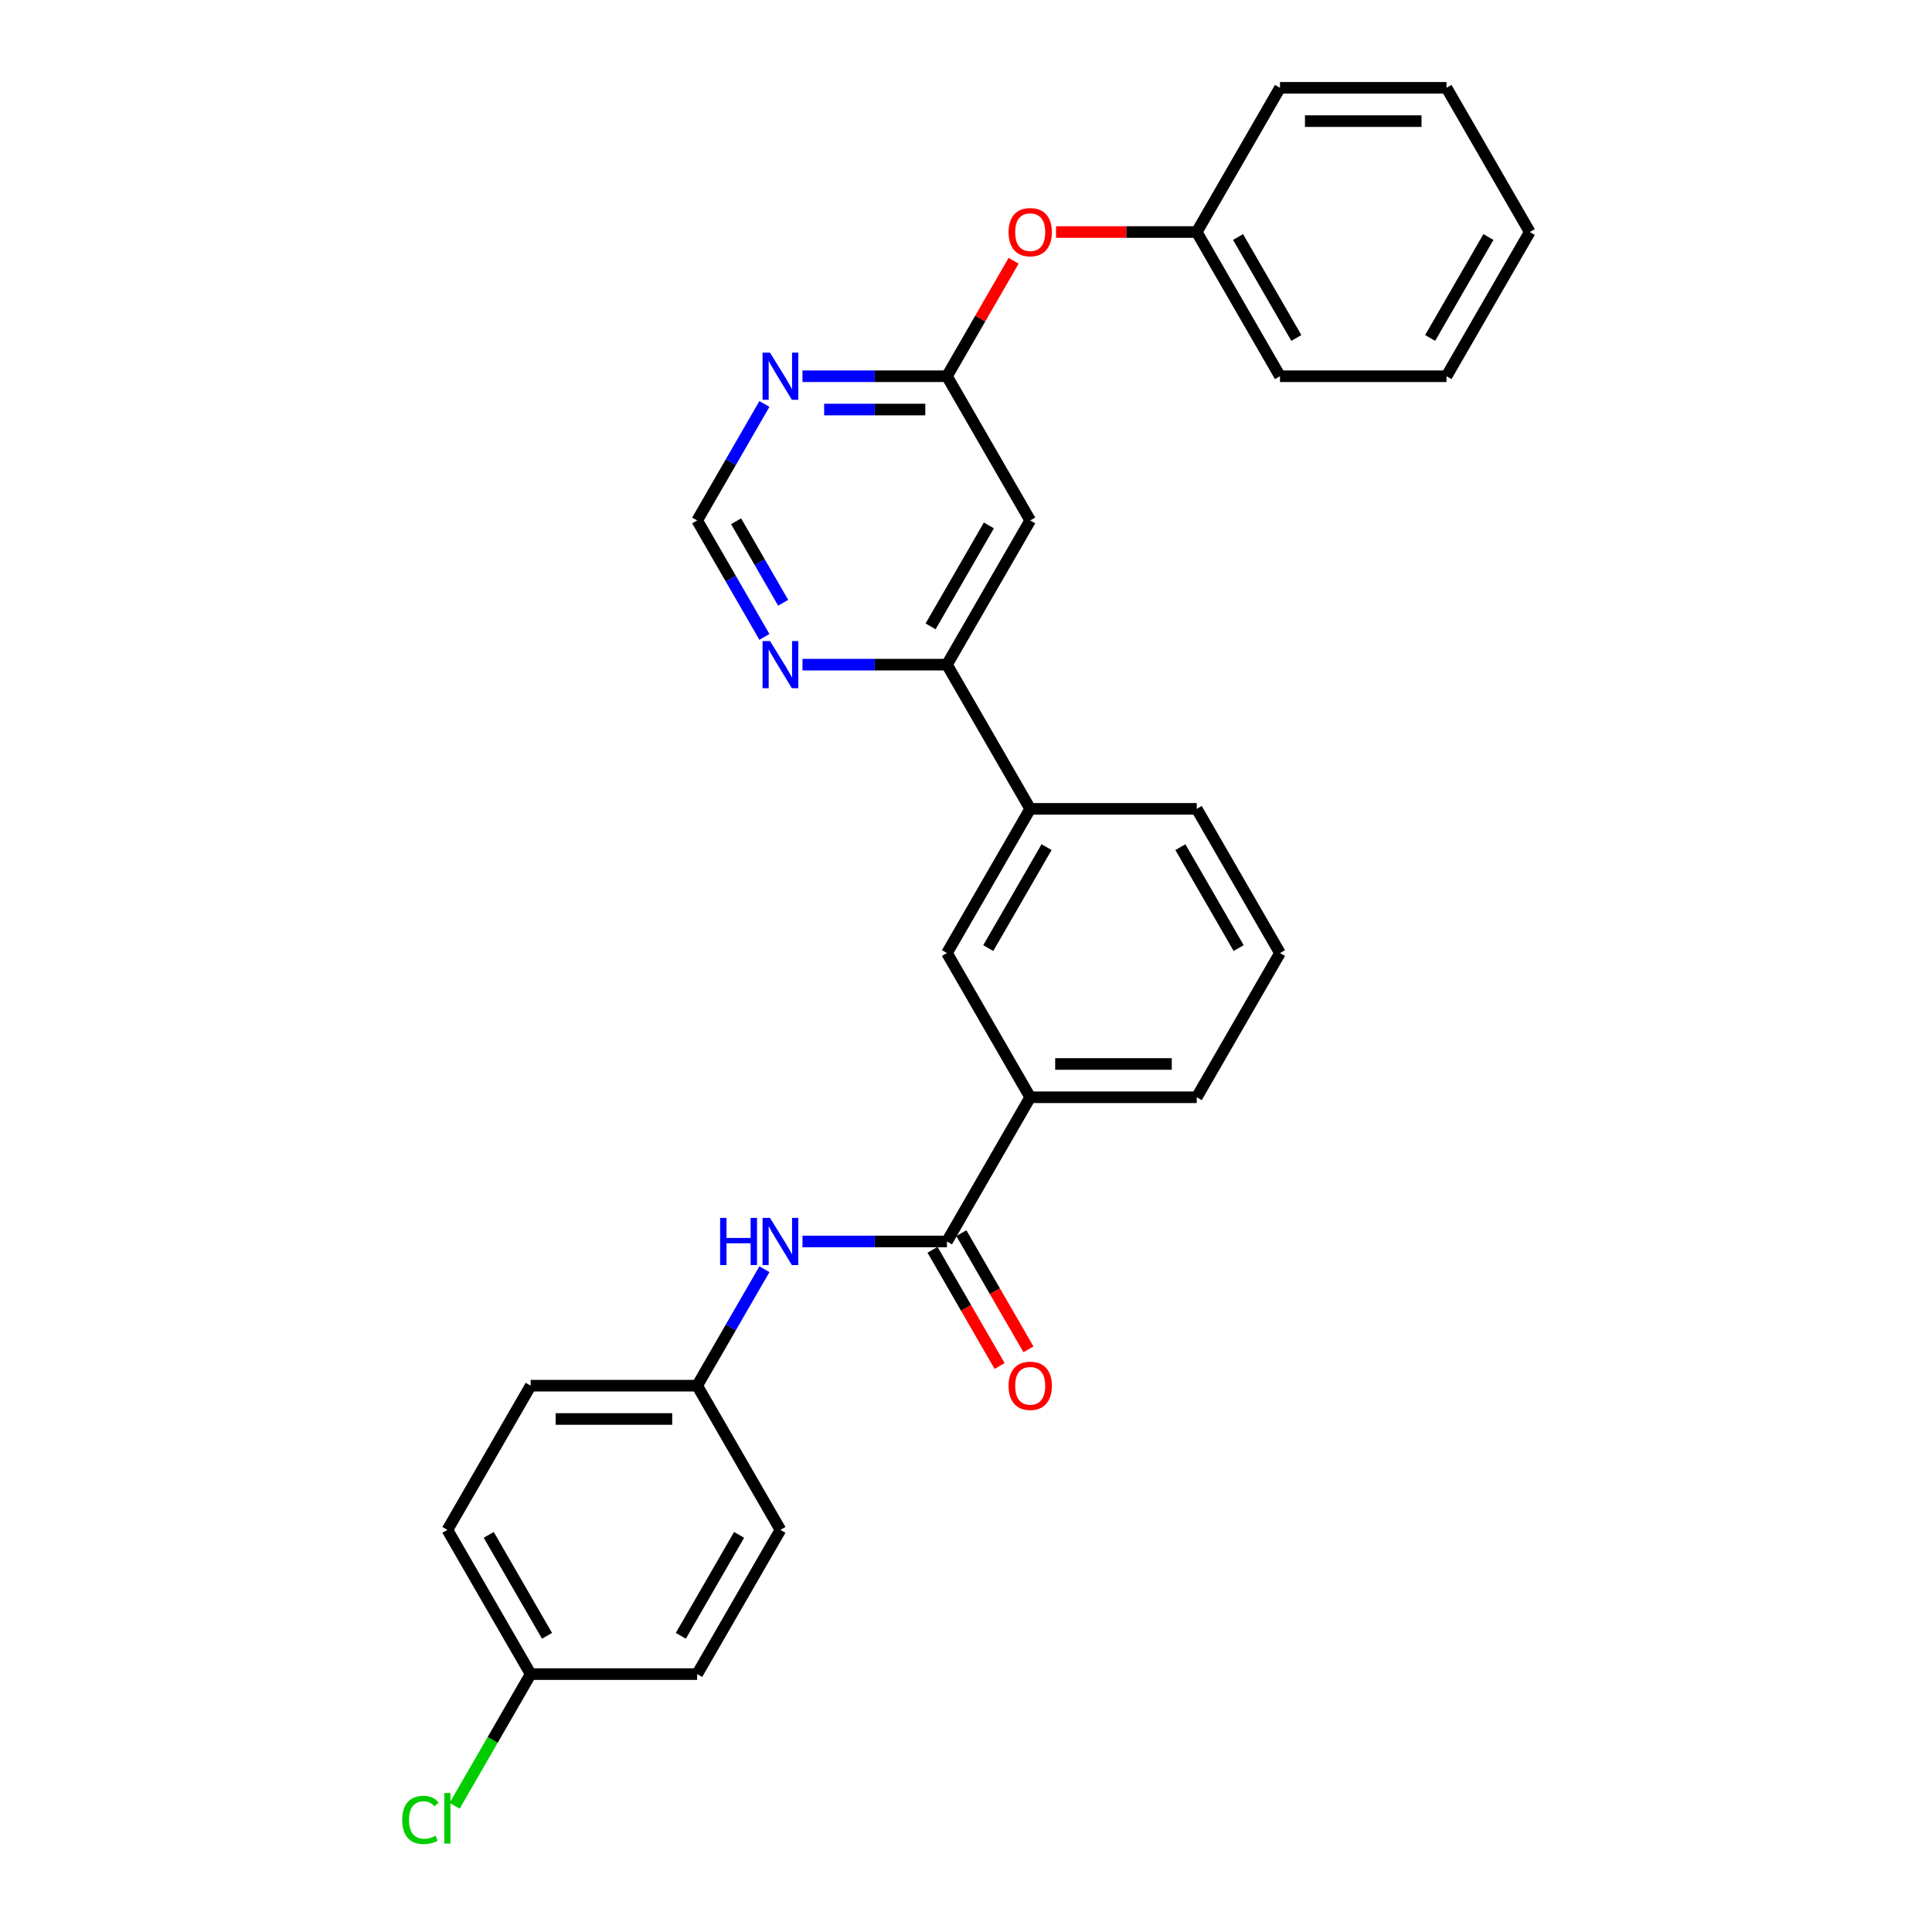 <?xml version='1.0' encoding='iso-8859-1'?>
<svg version='1.1' baseProfile='full'
              xmlns='http://www.w3.org/2000/svg'
                      xmlns:rdkit='http://www.rdkit.org/xml'
                      xmlns:xlink='http://www.w3.org/1999/xlink'
                  xml:space='preserve'
width='1000px' height='1000px' viewBox='0 0 1000 1000'>
<!-- END OF HEADER -->
<rect style='opacity:1.0;fill:#FFFFFF;stroke:none' width='1000' height='1000' x='0' y='0'> </rect>
<path class='bond-4' d='M 490.14,642.586 L 452.751,642.586' style='fill:none;fill-rule:evenodd;stroke:#000000;stroke-width:6px;stroke-linecap:butt;stroke-linejoin:miter;stroke-opacity:1' />
<path class='bond-4' d='M 452.751,642.586 L 415.363,642.586' style='fill:none;fill-rule:evenodd;stroke:#0000FF;stroke-width:6px;stroke-linecap:butt;stroke-linejoin:miter;stroke-opacity:1' />
<path class='bond-5' d='M 490.14,642.586 L 533.234,567.945' style='fill:none;fill-rule:evenodd;stroke:#000000;stroke-width:6px;stroke-linecap:butt;stroke-linejoin:miter;stroke-opacity:1' />
<path class='bond-10' d='M 482.676,646.895 L 500.038,676.968' style='fill:none;fill-rule:evenodd;stroke:#000000;stroke-width:6px;stroke-linecap:butt;stroke-linejoin:miter;stroke-opacity:1' />
<path class='bond-10' d='M 500.038,676.968 L 517.4,707.04' style='fill:none;fill-rule:evenodd;stroke:#FF0000;stroke-width:6px;stroke-linecap:butt;stroke-linejoin:miter;stroke-opacity:1' />
<path class='bond-10' d='M 497.604,638.277 L 514.966,668.349' style='fill:none;fill-rule:evenodd;stroke:#000000;stroke-width:6px;stroke-linecap:butt;stroke-linejoin:miter;stroke-opacity:1' />
<path class='bond-10' d='M 514.966,668.349 L 532.329,698.421' style='fill:none;fill-rule:evenodd;stroke:#FF0000;stroke-width:6px;stroke-linecap:butt;stroke-linejoin:miter;stroke-opacity:1' />
<path class='bond-0' d='M 533.234,269.379 L 490.14,344.02' style='fill:none;fill-rule:evenodd;stroke:#000000;stroke-width:6px;stroke-linecap:butt;stroke-linejoin:miter;stroke-opacity:1' />
<path class='bond-0' d='M 511.842,271.956 L 481.676,324.205' style='fill:none;fill-rule:evenodd;stroke:#000000;stroke-width:6px;stroke-linecap:butt;stroke-linejoin:miter;stroke-opacity:1' />
<path class='bond-1' d='M 533.234,269.379 L 490.14,194.737' style='fill:none;fill-rule:evenodd;stroke:#000000;stroke-width:6px;stroke-linecap:butt;stroke-linejoin:miter;stroke-opacity:1' />
<path class='bond-11' d='M 490.14,194.737 L 507.393,164.855' style='fill:none;fill-rule:evenodd;stroke:#000000;stroke-width:6px;stroke-linecap:butt;stroke-linejoin:miter;stroke-opacity:1' />
<path class='bond-11' d='M 507.393,164.855 L 524.646,134.972' style='fill:none;fill-rule:evenodd;stroke:#FF0000;stroke-width:6px;stroke-linecap:butt;stroke-linejoin:miter;stroke-opacity:1' />
<path class='bond-30' d='M 490.14,194.737 L 452.751,194.737' style='fill:none;fill-rule:evenodd;stroke:#000000;stroke-width:6px;stroke-linecap:butt;stroke-linejoin:miter;stroke-opacity:1' />
<path class='bond-30' d='M 452.751,194.737 L 415.363,194.737' style='fill:none;fill-rule:evenodd;stroke:#0000FF;stroke-width:6px;stroke-linecap:butt;stroke-linejoin:miter;stroke-opacity:1' />
<path class='bond-30' d='M 478.923,211.975 L 452.751,211.975' style='fill:none;fill-rule:evenodd;stroke:#000000;stroke-width:6px;stroke-linecap:butt;stroke-linejoin:miter;stroke-opacity:1' />
<path class='bond-30' d='M 452.751,211.975 L 426.579,211.975' style='fill:none;fill-rule:evenodd;stroke:#0000FF;stroke-width:6px;stroke-linecap:butt;stroke-linejoin:miter;stroke-opacity:1' />
<path class='bond-2' d='M 490.14,344.02 L 533.234,418.662' style='fill:none;fill-rule:evenodd;stroke:#000000;stroke-width:6px;stroke-linecap:butt;stroke-linejoin:miter;stroke-opacity:1' />
<path class='bond-8' d='M 490.14,344.02 L 452.751,344.02' style='fill:none;fill-rule:evenodd;stroke:#000000;stroke-width:6px;stroke-linecap:butt;stroke-linejoin:miter;stroke-opacity:1' />
<path class='bond-8' d='M 452.751,344.02 L 415.363,344.02' style='fill:none;fill-rule:evenodd;stroke:#0000FF;stroke-width:6px;stroke-linecap:butt;stroke-linejoin:miter;stroke-opacity:1' />
<path class='bond-3' d='M 395.661,209.096 L 378.259,239.238' style='fill:none;fill-rule:evenodd;stroke:#0000FF;stroke-width:6px;stroke-linecap:butt;stroke-linejoin:miter;stroke-opacity:1' />
<path class='bond-3' d='M 378.259,239.238 L 360.857,269.379' style='fill:none;fill-rule:evenodd;stroke:#000000;stroke-width:6px;stroke-linecap:butt;stroke-linejoin:miter;stroke-opacity:1' />
<path class='bond-12' d='M 395.661,656.945 L 378.259,687.086' style='fill:none;fill-rule:evenodd;stroke:#0000FF;stroke-width:6px;stroke-linecap:butt;stroke-linejoin:miter;stroke-opacity:1' />
<path class='bond-12' d='M 378.259,687.086 L 360.857,717.227' style='fill:none;fill-rule:evenodd;stroke:#000000;stroke-width:6px;stroke-linecap:butt;stroke-linejoin:miter;stroke-opacity:1' />
<path class='bond-7' d='M 533.234,567.945 L 490.14,493.303' style='fill:none;fill-rule:evenodd;stroke:#000000;stroke-width:6px;stroke-linecap:butt;stroke-linejoin:miter;stroke-opacity:1' />
<path class='bond-20' d='M 533.234,567.945 L 619.423,567.945' style='fill:none;fill-rule:evenodd;stroke:#000000;stroke-width:6px;stroke-linecap:butt;stroke-linejoin:miter;stroke-opacity:1' />
<path class='bond-20' d='M 546.163,550.707 L 606.495,550.707' style='fill:none;fill-rule:evenodd;stroke:#000000;stroke-width:6px;stroke-linecap:butt;stroke-linejoin:miter;stroke-opacity:1' />
<path class='bond-6' d='M 533.234,418.662 L 490.14,493.303' style='fill:none;fill-rule:evenodd;stroke:#000000;stroke-width:6px;stroke-linecap:butt;stroke-linejoin:miter;stroke-opacity:1' />
<path class='bond-6' d='M 541.698,438.477 L 511.532,490.726' style='fill:none;fill-rule:evenodd;stroke:#000000;stroke-width:6px;stroke-linecap:butt;stroke-linejoin:miter;stroke-opacity:1' />
<path class='bond-28' d='M 533.234,418.662 L 619.423,418.662' style='fill:none;fill-rule:evenodd;stroke:#000000;stroke-width:6px;stroke-linecap:butt;stroke-linejoin:miter;stroke-opacity:1' />
<path class='bond-9' d='M 395.661,329.661 L 378.259,299.52' style='fill:none;fill-rule:evenodd;stroke:#0000FF;stroke-width:6px;stroke-linecap:butt;stroke-linejoin:miter;stroke-opacity:1' />
<path class='bond-9' d='M 378.259,299.52 L 360.857,269.379' style='fill:none;fill-rule:evenodd;stroke:#000000;stroke-width:6px;stroke-linecap:butt;stroke-linejoin:miter;stroke-opacity:1' />
<path class='bond-9' d='M 405.369,312 L 393.188,290.901' style='fill:none;fill-rule:evenodd;stroke:#0000FF;stroke-width:6px;stroke-linecap:butt;stroke-linejoin:miter;stroke-opacity:1' />
<path class='bond-9' d='M 393.188,290.901 L 381.006,269.802' style='fill:none;fill-rule:evenodd;stroke:#000000;stroke-width:6px;stroke-linecap:butt;stroke-linejoin:miter;stroke-opacity:1' />
<path class='bond-14' d='M 546.594,120.096 L 583.008,120.096' style='fill:none;fill-rule:evenodd;stroke:#FF0000;stroke-width:6px;stroke-linecap:butt;stroke-linejoin:miter;stroke-opacity:1' />
<path class='bond-14' d='M 583.008,120.096 L 619.423,120.096' style='fill:none;fill-rule:evenodd;stroke:#000000;stroke-width:6px;stroke-linecap:butt;stroke-linejoin:miter;stroke-opacity:1' />
<path class='bond-16' d='M 360.857,717.227 L 403.952,791.869' style='fill:none;fill-rule:evenodd;stroke:#000000;stroke-width:6px;stroke-linecap:butt;stroke-linejoin:miter;stroke-opacity:1' />
<path class='bond-17' d='M 360.857,717.227 L 274.669,717.227' style='fill:none;fill-rule:evenodd;stroke:#000000;stroke-width:6px;stroke-linecap:butt;stroke-linejoin:miter;stroke-opacity:1' />
<path class='bond-17' d='M 347.929,734.465 L 287.597,734.465' style='fill:none;fill-rule:evenodd;stroke:#000000;stroke-width:6px;stroke-linecap:butt;stroke-linejoin:miter;stroke-opacity:1' />
<path class='bond-13' d='M 274.669,866.51 L 231.575,791.869' style='fill:none;fill-rule:evenodd;stroke:#000000;stroke-width:6px;stroke-linecap:butt;stroke-linejoin:miter;stroke-opacity:1' />
<path class='bond-13' d='M 283.133,846.695 L 252.967,794.446' style='fill:none;fill-rule:evenodd;stroke:#000000;stroke-width:6px;stroke-linecap:butt;stroke-linejoin:miter;stroke-opacity:1' />
<path class='bond-15' d='M 274.669,866.51 L 254.992,900.592' style='fill:none;fill-rule:evenodd;stroke:#000000;stroke-width:6px;stroke-linecap:butt;stroke-linejoin:miter;stroke-opacity:1' />
<path class='bond-15' d='M 254.992,900.592 L 235.315,934.673' style='fill:none;fill-rule:evenodd;stroke:#00CC00;stroke-width:6px;stroke-linecap:butt;stroke-linejoin:miter;stroke-opacity:1' />
<path class='bond-29' d='M 274.669,866.51 L 360.857,866.51' style='fill:none;fill-rule:evenodd;stroke:#000000;stroke-width:6px;stroke-linecap:butt;stroke-linejoin:miter;stroke-opacity:1' />
<path class='bond-23' d='M 619.423,120.096 L 662.517,194.737' style='fill:none;fill-rule:evenodd;stroke:#000000;stroke-width:6px;stroke-linecap:butt;stroke-linejoin:miter;stroke-opacity:1' />
<path class='bond-23' d='M 640.815,122.673 L 670.981,174.922' style='fill:none;fill-rule:evenodd;stroke:#000000;stroke-width:6px;stroke-linecap:butt;stroke-linejoin:miter;stroke-opacity:1' />
<path class='bond-24' d='M 619.423,120.096 L 662.517,45.455' style='fill:none;fill-rule:evenodd;stroke:#000000;stroke-width:6px;stroke-linecap:butt;stroke-linejoin:miter;stroke-opacity:1' />
<path class='bond-19' d='M 403.952,791.869 L 360.857,866.51' style='fill:none;fill-rule:evenodd;stroke:#000000;stroke-width:6px;stroke-linecap:butt;stroke-linejoin:miter;stroke-opacity:1' />
<path class='bond-19' d='M 382.559,794.446 L 352.393,846.695' style='fill:none;fill-rule:evenodd;stroke:#000000;stroke-width:6px;stroke-linecap:butt;stroke-linejoin:miter;stroke-opacity:1' />
<path class='bond-18' d='M 274.669,717.227 L 231.575,791.869' style='fill:none;fill-rule:evenodd;stroke:#000000;stroke-width:6px;stroke-linecap:butt;stroke-linejoin:miter;stroke-opacity:1' />
<path class='bond-22' d='M 619.423,567.945 L 662.517,493.303' style='fill:none;fill-rule:evenodd;stroke:#000000;stroke-width:6px;stroke-linecap:butt;stroke-linejoin:miter;stroke-opacity:1' />
<path class='bond-21' d='M 619.423,418.662 L 662.517,493.303' style='fill:none;fill-rule:evenodd;stroke:#000000;stroke-width:6px;stroke-linecap:butt;stroke-linejoin:miter;stroke-opacity:1' />
<path class='bond-21' d='M 610.959,438.477 L 641.125,490.726' style='fill:none;fill-rule:evenodd;stroke:#000000;stroke-width:6px;stroke-linecap:butt;stroke-linejoin:miter;stroke-opacity:1' />
<path class='bond-26' d='M 662.517,194.737 L 748.706,194.737' style='fill:none;fill-rule:evenodd;stroke:#000000;stroke-width:6px;stroke-linecap:butt;stroke-linejoin:miter;stroke-opacity:1' />
<path class='bond-25' d='M 662.517,45.455 L 748.706,45.455' style='fill:none;fill-rule:evenodd;stroke:#000000;stroke-width:6px;stroke-linecap:butt;stroke-linejoin:miter;stroke-opacity:1' />
<path class='bond-25' d='M 675.445,62.692 L 735.777,62.692' style='fill:none;fill-rule:evenodd;stroke:#000000;stroke-width:6px;stroke-linecap:butt;stroke-linejoin:miter;stroke-opacity:1' />
<path class='bond-27' d='M 748.706,45.455 L 791.8,120.096' style='fill:none;fill-rule:evenodd;stroke:#000000;stroke-width:6px;stroke-linecap:butt;stroke-linejoin:miter;stroke-opacity:1' />
<path class='bond-31' d='M 748.706,194.737 L 791.8,120.096' style='fill:none;fill-rule:evenodd;stroke:#000000;stroke-width:6px;stroke-linecap:butt;stroke-linejoin:miter;stroke-opacity:1' />
<path class='bond-31' d='M 740.241,174.922 L 770.407,122.673' style='fill:none;fill-rule:evenodd;stroke:#000000;stroke-width:6px;stroke-linecap:butt;stroke-linejoin:miter;stroke-opacity:1' />
<path  class='atom-4' d='M 398.556 182.533
L 406.554 195.461
Q 407.347 196.737, 408.623 199.047
Q 409.899 201.357, 409.967 201.495
L 409.967 182.533
L 413.208 182.533
L 413.208 206.942
L 409.864 206.942
L 401.28 192.807
Q 400.28 191.152, 399.211 189.256
Q 398.177 187.36, 397.867 186.774
L 397.867 206.942
L 394.695 206.942
L 394.695 182.533
L 398.556 182.533
' fill='#0000FF'/>
<path  class='atom-5' d='M 372.734 630.382
L 376.044 630.382
L 376.044 640.759
L 388.524 640.759
L 388.524 630.382
L 391.833 630.382
L 391.833 654.79
L 388.524 654.79
L 388.524 643.517
L 376.044 643.517
L 376.044 654.79
L 372.734 654.79
L 372.734 630.382
' fill='#0000FF'/>
<path  class='atom-5' d='M 398.556 630.382
L 406.554 643.31
Q 407.347 644.586, 408.623 646.895
Q 409.899 649.205, 409.967 649.343
L 409.967 630.382
L 413.208 630.382
L 413.208 654.79
L 409.864 654.79
L 401.28 640.655
Q 400.28 639.001, 399.211 637.104
Q 398.177 635.208, 397.867 634.622
L 397.867 654.79
L 394.695 654.79
L 394.695 630.382
L 398.556 630.382
' fill='#0000FF'/>
<path  class='atom-9' d='M 398.556 331.816
L 406.554 344.744
Q 407.347 346.02, 408.623 348.33
Q 409.899 350.64, 409.967 350.777
L 409.967 331.816
L 413.208 331.816
L 413.208 356.225
L 409.864 356.225
L 401.28 342.09
Q 400.28 340.435, 399.211 338.539
Q 398.177 336.643, 397.867 336.056
L 397.867 356.225
L 394.695 356.225
L 394.695 331.816
L 398.556 331.816
' fill='#0000FF'/>
<path  class='atom-11' d='M 522.03 717.296
Q 522.03 711.436, 524.926 708.16
Q 527.822 704.885, 533.234 704.885
Q 538.647 704.885, 541.543 708.16
Q 544.439 711.436, 544.439 717.296
Q 544.439 723.226, 541.508 726.605
Q 538.578 729.949, 533.234 729.949
Q 527.856 729.949, 524.926 726.605
Q 522.03 723.261, 522.03 717.296
M 533.234 727.191
Q 536.958 727.191, 538.957 724.709
Q 540.991 722.192, 540.991 717.296
Q 540.991 712.504, 538.957 710.091
Q 536.958 707.643, 533.234 707.643
Q 529.511 707.643, 527.477 710.057
Q 525.477 712.47, 525.477 717.296
Q 525.477 722.226, 527.477 724.709
Q 529.511 727.191, 533.234 727.191
' fill='#FF0000'/>
<path  class='atom-12' d='M 522.03 120.165
Q 522.03 114.304, 524.926 111.029
Q 527.822 107.754, 533.234 107.754
Q 538.647 107.754, 541.543 111.029
Q 544.439 114.304, 544.439 120.165
Q 544.439 126.095, 541.508 129.473
Q 538.578 132.817, 533.234 132.817
Q 527.856 132.817, 524.926 129.473
Q 522.03 126.129, 522.03 120.165
M 533.234 130.059
Q 536.958 130.059, 538.957 127.577
Q 540.991 125.06, 540.991 120.165
Q 540.991 115.373, 538.957 112.96
Q 536.958 110.512, 533.234 110.512
Q 529.511 110.512, 527.477 112.925
Q 525.477 115.338, 525.477 120.165
Q 525.477 125.095, 527.477 127.577
Q 529.511 130.059, 533.234 130.059
' fill='#FF0000'/>
<path  class='atom-16' d='M 208.2 941.996
Q 208.2 935.929, 211.027 932.757
Q 213.889 929.551, 219.301 929.551
Q 224.335 929.551, 227.024 933.102
L 224.748 934.963
Q 222.783 932.378, 219.301 932.378
Q 215.612 932.378, 213.647 934.86
Q 211.717 937.308, 211.717 941.996
Q 211.717 946.823, 213.716 949.305
Q 215.75 951.787, 219.68 951.787
Q 222.37 951.787, 225.507 950.167
L 226.472 952.753
Q 225.197 953.58, 223.266 954.063
Q 221.335 954.545, 219.198 954.545
Q 213.889 954.545, 211.027 951.305
Q 208.2 948.064, 208.2 941.996
' fill='#00CC00'/>
<path  class='atom-16' d='M 229.989 928.068
L 233.16 928.068
L 233.16 954.235
L 229.989 954.235
L 229.989 928.068
' fill='#00CC00'/>
</svg>
